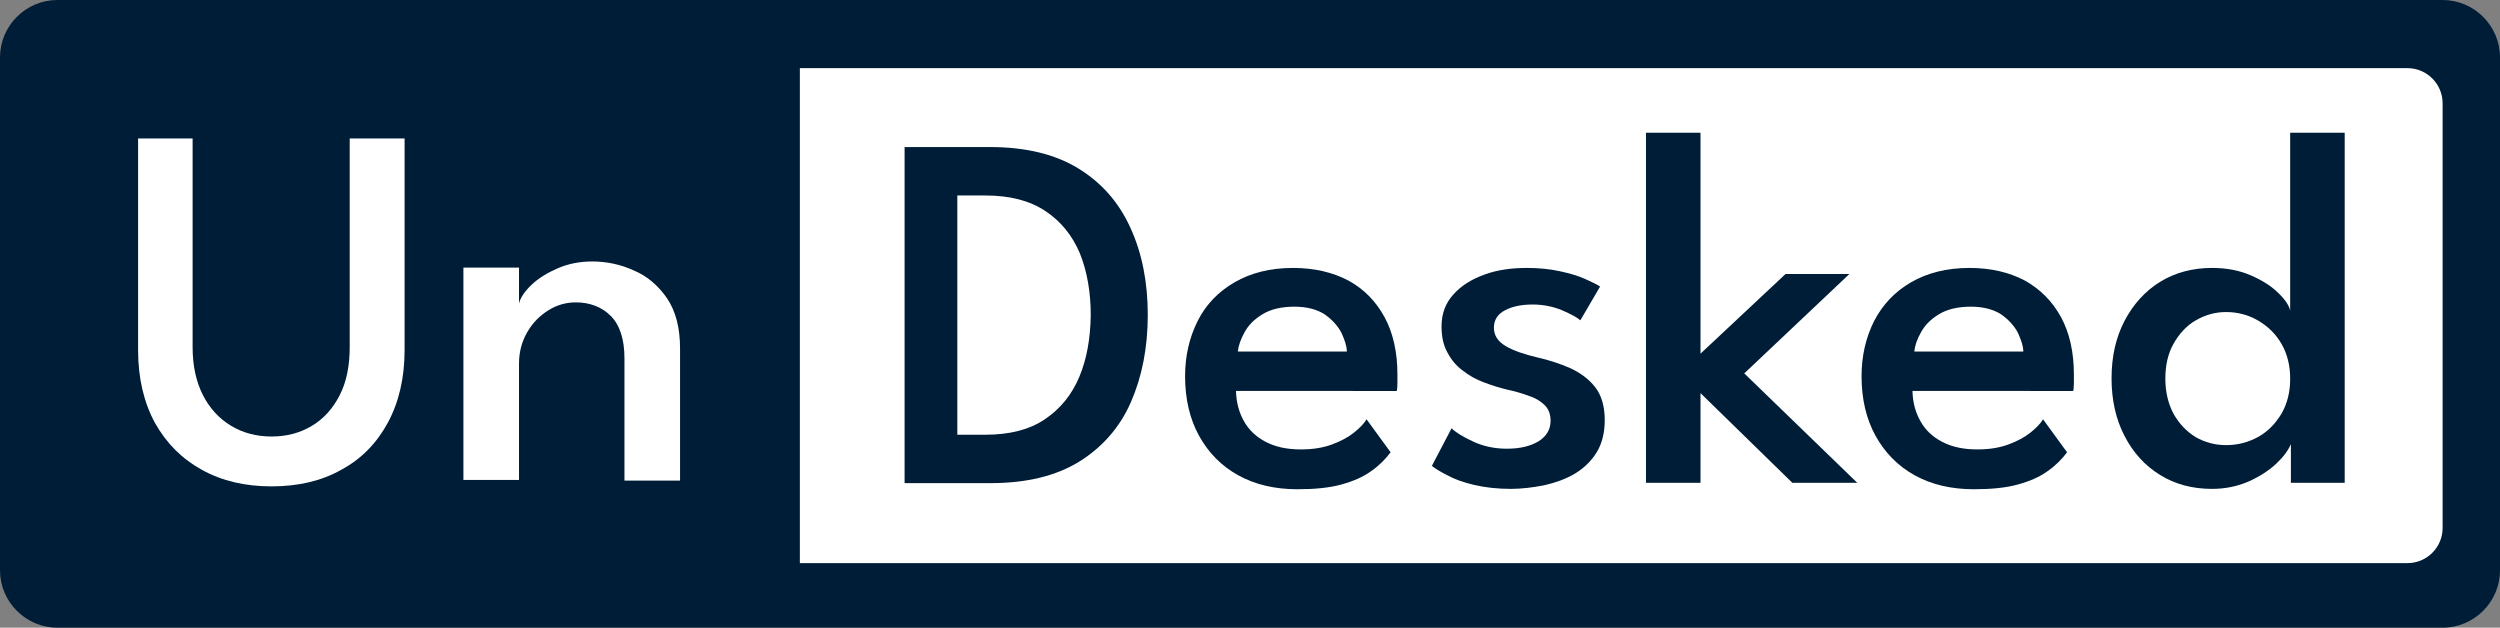 <?xml version="1.0" encoding="utf-8"?>
<!-- Generator: Adobe Illustrator 24.0.2, SVG Export Plug-In . SVG Version: 6.00 Build 0)  -->
<svg version="1.1" id="Layer_1" xmlns="http://www.w3.org/2000/svg" xmlns:xlink="http://www.w3.org/1999/xlink" x="0px" y="0px"
	 viewBox="0 0 697 175" style="enable-background:new 0 0 697 175;" xml:space="preserve">
<rect x="0" y="0" width="697" height="175" fill="#808080" stroke="none"/>
<style type="text/css">
	.st0{fill:#001D38;}
	.st1{fill:#FFFFFF;}
</style>
<path class="st0" d="M681,175H16c-8.8,0-16-7.2-16-16V16C0,7.2,7.2,0,16,0h665c8.8,0,16,7.2,16,16v143C697,167.8,689.8,175,681,175z
	"/>
<g>
	<path class="st1" d="M97.6,38.6h15.2v59c0,7.8-1.6,14.6-4.7,20.3c-3.1,5.7-7.4,10.1-13,13.1c-5.5,3.1-12,4.6-19.4,4.6
		c-7.3,0-13.8-1.5-19.4-4.6c-5.6-3.1-9.9-7.4-13.1-13.1c-3.1-5.7-4.7-12.5-4.7-20.3v-59h15.2v58.2c0,5.2,1,9.7,2.9,13.4
		c1.9,3.7,4.5,6.5,7.8,8.5c3.3,2,7.1,3,11.3,3c4.2,0,8-1,11.3-3c3.3-2,5.8-4.8,7.7-8.5c1.9-3.7,2.8-8.2,2.8-13.4V38.6z"/>
	<path class="st1" d="M165.1,72.9c4,0,7.9,0.8,11.6,2.5c3.8,1.6,6.8,4.2,9.3,7.8c2.4,3.6,3.6,8.2,3.6,14v36.8h-15.5V99.9
		c0-5.3-1.3-9.3-3.8-11.8c-2.5-2.5-5.8-3.8-9.8-3.8c-2.6,0-5.2,0.7-7.6,2.2c-2.4,1.5-4.4,3.5-5.9,6.1c-1.5,2.6-2.3,5.5-2.3,8.8v32.4
		h-15.5V74.6h15.5v10c0.4-1.6,1.6-3.4,3.5-5.2c1.9-1.8,4.3-3.3,7.3-4.6C158.5,73.5,161.7,72.9,165.1,72.9z"/>
</g>
<path class="st1" d="M671.2,157H223V19h448.2c5.4,0,9.8,4.4,9.8,9.8v118.4C681,152.6,676.6,157,671.2,157z"/>
<g>
	<path class="st0" d="M252.1,41H276c10,0,18.2,2,24.7,6c6.5,4,11.3,9.5,14.5,16.6c3.2,7,4.8,15.1,4.8,24.2c0,9.1-1.6,17.2-4.7,24.3
		s-8,12.6-14.4,16.6c-6.5,4-14.7,6-24.8,6h-23.9V41z M266.9,54.5v66.7h7.8c6.8,0,12.3-1.4,16.6-4.3c4.3-2.9,7.5-6.8,9.6-11.8
		c2.1-5,3.1-10.7,3.2-17.2c0-6.4-1-12.2-3-17.2c-2.1-5-5.3-9-9.7-11.9c-4.4-2.9-9.9-4.3-16.7-4.3H266.9z"/>
	<path class="st0" d="M344.6,109.1c0.1,3.1,0.8,5.8,2.2,8.3c1.4,2.5,3.4,4.4,6.1,5.8c2.7,1.4,5.9,2.1,9.8,2.1c3.4,0,6.3-0.5,8.7-1.4
		c2.4-0.9,4.5-2,6.1-3.3c1.6-1.3,2.8-2.5,3.5-3.7l6.7,9.2c-1.5,2-3.3,3.8-5.5,5.3c-2.2,1.6-5,2.8-8.3,3.7c-3.3,0.9-7.3,1.3-12.2,1.3
		c-6.3,0-11.8-1.3-16.5-3.9c-4.7-2.6-8.3-6.3-10.9-11c-2.6-4.7-3.9-10.3-3.9-16.6c0-5.7,1.2-10.8,3.5-15.4s5.8-8.2,10.3-10.8
		c4.5-2.6,9.9-4,16.3-4c5.9,0,11,1.2,15.4,3.5c4.4,2.4,7.7,5.8,10.1,10.2c2.4,4.4,3.6,9.8,3.6,16c0,0.4,0,1.2,0,2.3
		c0,1.2-0.1,2-0.2,2.3H344.6z M375.5,98c0-1.5-0.6-3.2-1.5-5.2c-1-1.9-2.5-3.6-4.6-5.1c-2.1-1.4-5-2.2-8.5-2.2
		c-3.6,0-6.6,0.7-8.9,2.1c-2.3,1.4-3.9,3-5,5s-1.7,3.7-1.9,5.4H375.5z"/>
	<path class="st0" d="M425.7,74.7c3.3,0,6.3,0.3,9.1,0.9c2.8,0.6,5.2,1.3,7.2,2.2c2,0.9,3.4,1.6,4.1,2.1l-5.5,9.4
		c-0.9-0.8-2.6-1.7-5.1-2.8c-2.4-1-5.2-1.6-8.2-1.6s-5.6,0.5-7.7,1.6c-2.1,1.1-3.1,2.7-3.1,4.9c0,2.1,1.1,3.8,3.3,5.1
		c2.2,1.3,5.2,2.3,9,3.2c3.1,0.7,6.1,1.7,8.9,2.9c2.8,1.3,5.2,3,7,5.3c1.8,2.3,2.7,5.4,2.7,9.2c0,3.6-0.8,6.7-2.3,9.1
		c-1.5,2.4-3.6,4.4-6.1,5.9c-2.6,1.5-5.4,2.5-8.5,3.2c-3.1,0.6-6.2,1-9.3,1c-3.8,0-7.2-0.4-10.2-1.1s-5.5-1.6-7.5-2.7
		c-2-1-3.4-1.9-4.3-2.6l5.5-10.5c1.2,1.2,3.2,2.4,6,3.7c2.8,1.3,5.9,2,9.4,2c3.7,0,6.6-0.7,8.9-2.1c2.2-1.4,3.3-3.3,3.3-5.7
		c0-1.7-0.5-3.2-1.6-4.3c-1.1-1.1-2.5-2-4.4-2.6c-1.8-0.7-3.9-1.3-6.2-1.8c-2.1-0.5-4.3-1.2-6.4-2c-2.2-0.8-4.1-1.9-5.9-3.3
		c-1.8-1.3-3.2-3-4.3-5.1c-1.1-2-1.6-4.4-1.6-7.2c0-3.5,1.1-6.5,3.3-8.9c2.2-2.5,5.2-4.3,8.8-5.6S421.6,74.7,425.7,74.7z"/>
	<path class="st0" d="M497.8,76.4h17.8l-29.3,27.7l31.5,30.5h-18.1l-25.6-25v25h-15.2V37h15.2v61.6L497.8,76.4z"/>
	<path class="st0" d="M533.2,109.1c0.1,3.1,0.8,5.8,2.2,8.3c1.4,2.5,3.4,4.4,6.1,5.8c2.7,1.4,5.9,2.1,9.8,2.1c3.4,0,6.3-0.5,8.7-1.4
		c2.4-0.9,4.5-2,6.1-3.3c1.6-1.3,2.8-2.5,3.5-3.7l6.7,9.2c-1.5,2-3.3,3.8-5.5,5.3c-2.2,1.6-5,2.8-8.3,3.7c-3.3,0.9-7.3,1.3-12.2,1.3
		c-6.3,0-11.8-1.3-16.5-3.9c-4.7-2.6-8.3-6.3-10.9-11c-2.6-4.7-3.9-10.3-3.9-16.6c0-5.7,1.2-10.8,3.5-15.4
		c2.4-4.6,5.8-8.2,10.3-10.8c4.5-2.6,9.9-4,16.3-4c5.9,0,11,1.2,15.4,3.5c4.3,2.4,7.7,5.8,10.1,10.2c2.4,4.4,3.6,9.8,3.6,16
		c0,0.4,0,1.2,0,2.3c0,1.2-0.1,2-0.2,2.3H533.2z M564.1,98c0-1.5-0.6-3.2-1.5-5.2c-1-1.9-2.5-3.6-4.6-5.1c-2.1-1.4-5-2.2-8.5-2.2
		c-3.6,0-6.6,0.7-8.9,2.1s-3.9,3-5,5c-1.1,1.9-1.7,3.7-1.9,5.4H564.1z"/>
	<path class="st0" d="M616.7,136.3c-5.5,0-10.3-1.3-14.5-3.9c-4.2-2.6-7.5-6.2-9.9-10.9c-2.4-4.6-3.6-10-3.6-16
		c0-6.1,1.2-11.4,3.6-16c2.4-4.6,5.7-8.3,9.9-10.9c4.2-2.6,9.1-3.9,14.5-3.9c4.1,0,7.7,0.7,10.9,2.1c3.2,1.4,5.7,3,7.6,4.9
		c1.9,1.8,3,3.5,3.3,4.9V37h15.2v97.6h-15v-10.8c-0.7,1.7-2,3.5-4,5.4c-2,1.9-4.6,3.6-7.7,5C623.8,135.6,620.4,136.3,616.7,136.3z
		 M620.6,124.1c3.3,0,6.3-0.8,9-2.3s4.8-3.7,6.5-6.5c1.6-2.8,2.4-6,2.4-9.7c0-3.7-0.8-6.9-2.4-9.7c-1.6-2.8-3.8-4.9-6.5-6.5
		c-2.7-1.6-5.7-2.4-9-2.4c-3,0-5.8,0.8-8.4,2.3c-2.6,1.5-4.6,3.7-6.2,6.5c-1.6,2.8-2.3,6.1-2.3,9.8c0,3.7,0.8,7,2.3,9.8
		c1.6,2.8,3.6,4.9,6.2,6.5C614.7,123.3,617.5,124.1,620.6,124.1z"/>
</g>
</svg>
